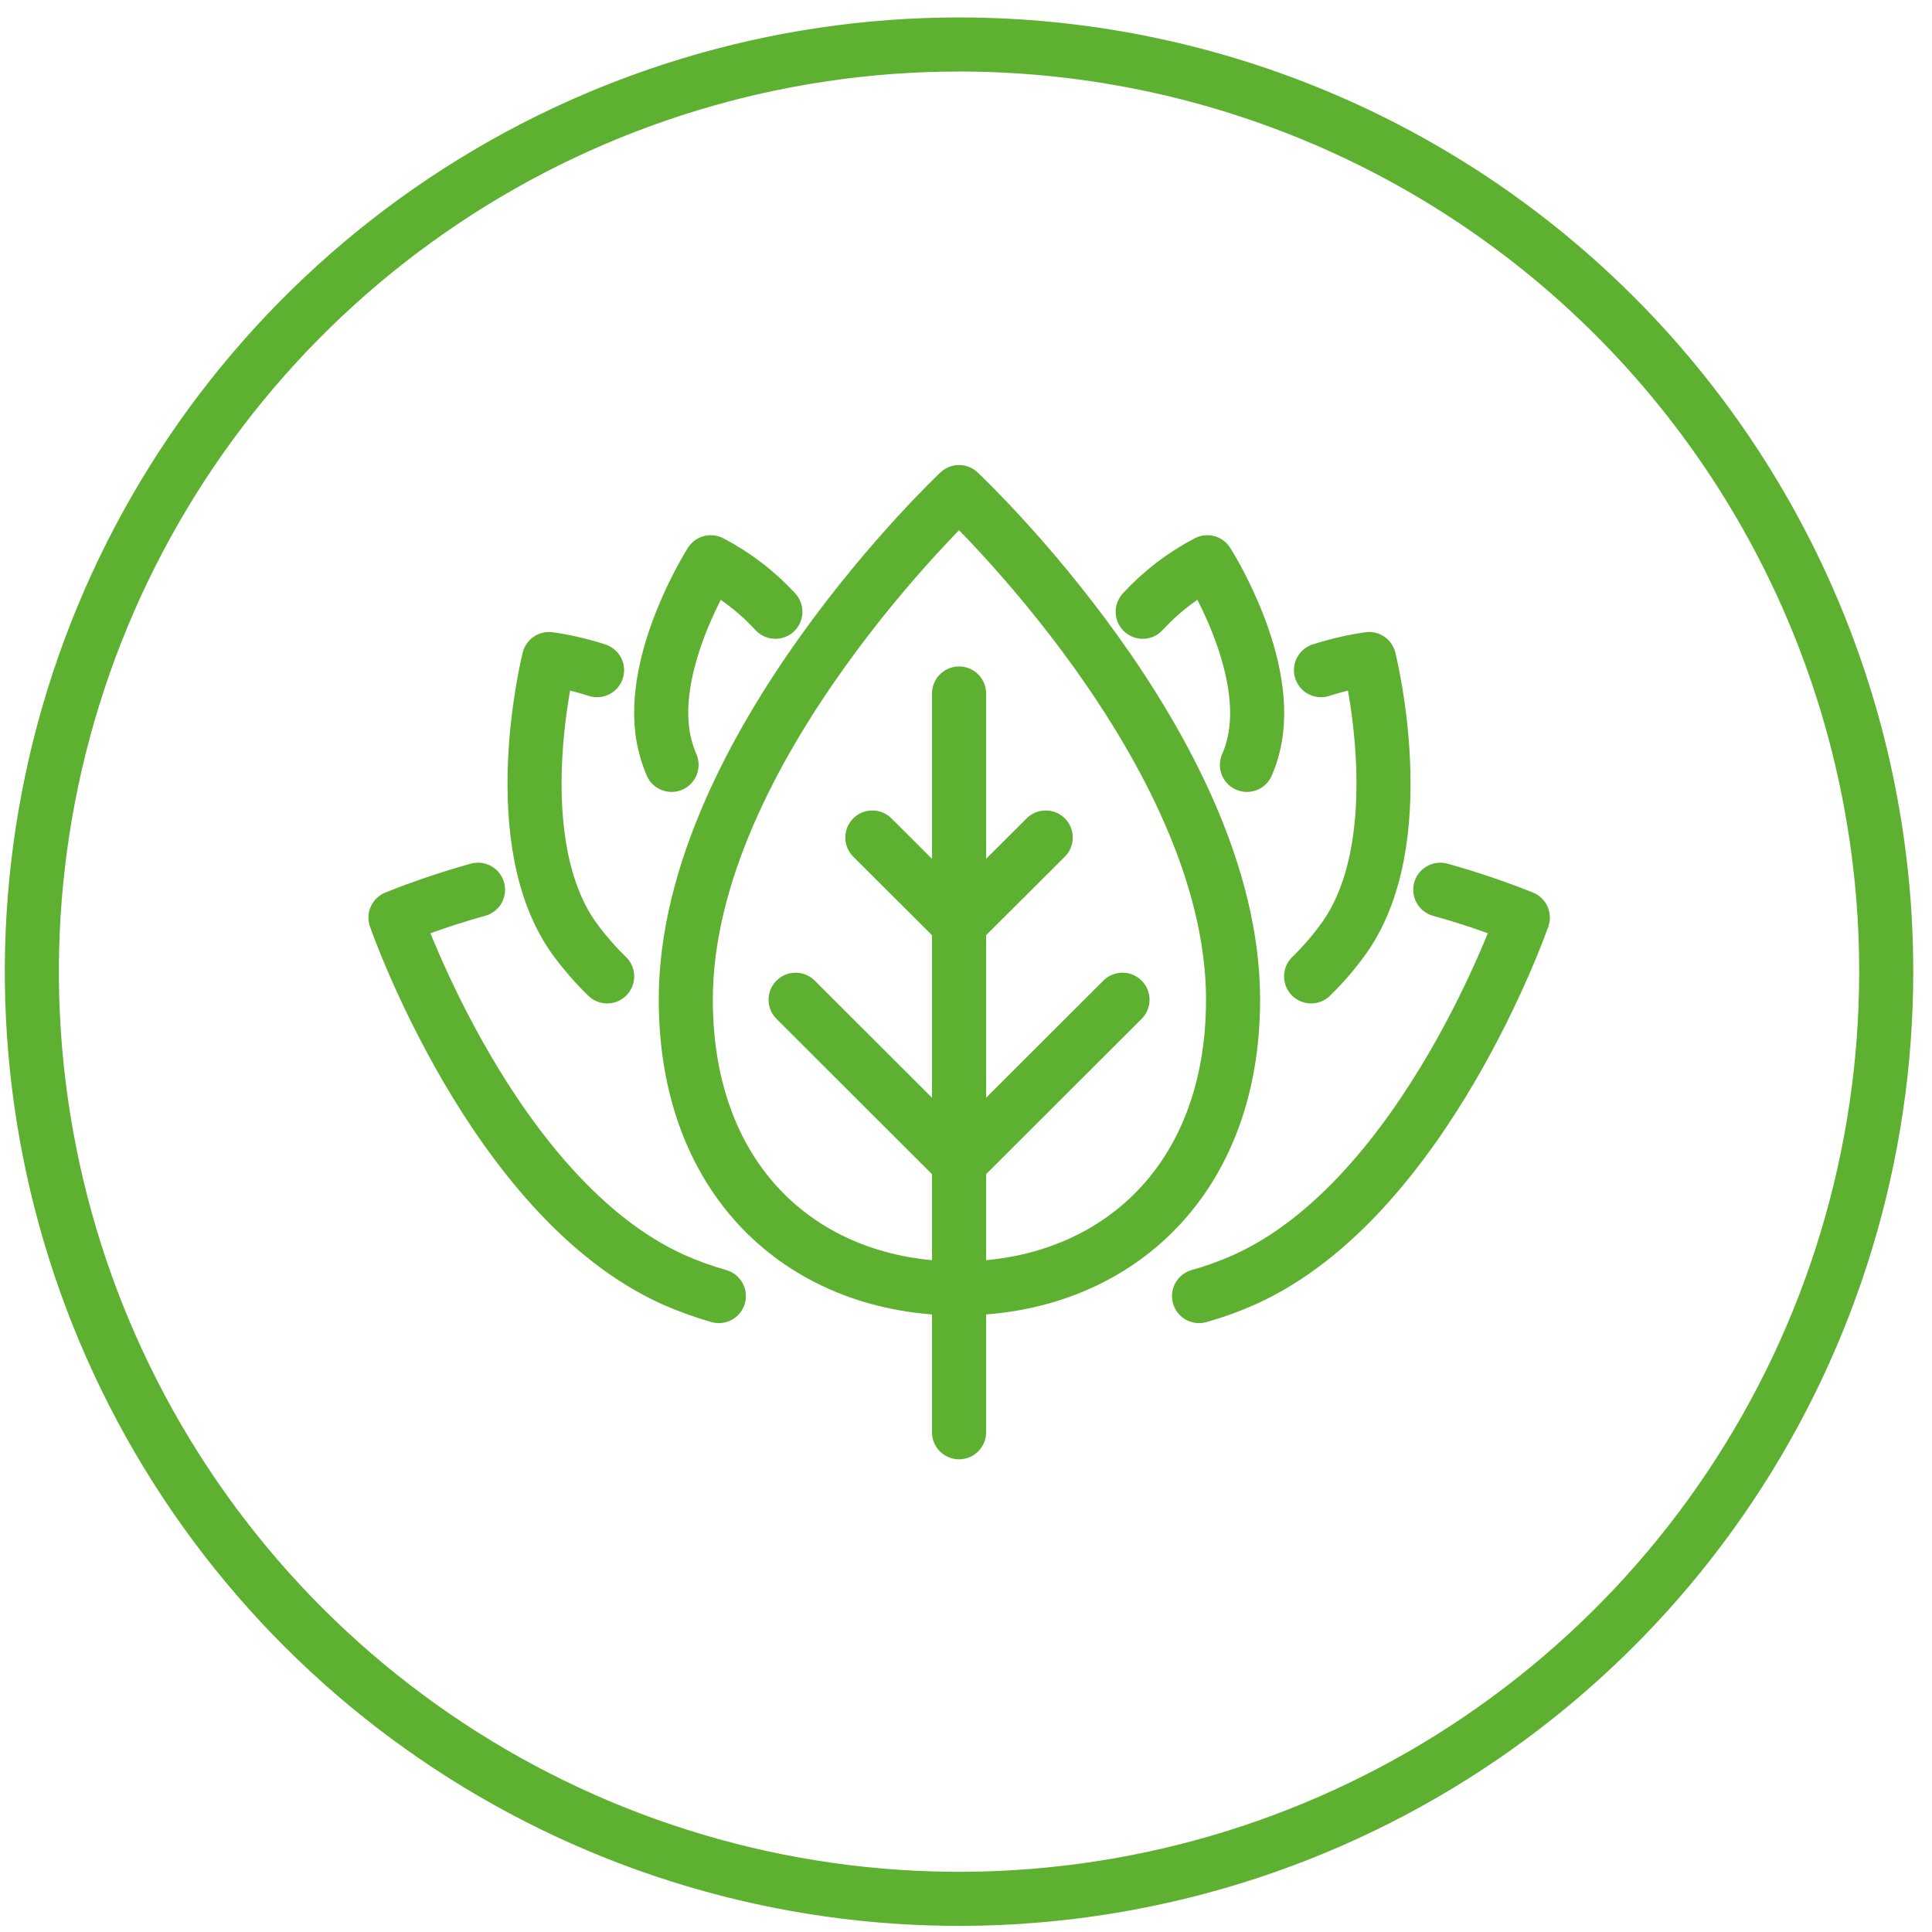 <?xml version="1.0" encoding="UTF-8"?> <svg xmlns="http://www.w3.org/2000/svg" width="82" height="82" viewBox="0 0 82 82" fill="none"><g clip-path="url(#clip0_15139_150187)"><path d="M20.289 37.763C19.1 38.093 17.931 38.488 16.785 38.946C16.785 38.946 20.919 50.875 28.592 54.317C29.214 54.592 29.855 54.823 30.51 55.009" stroke="#5EB030" stroke-width="2.295" stroke-linecap="round" stroke-linejoin="round"></path><path d="M25.341 28.444C24.675 28.229 23.993 28.071 23.3 27.971C23.3 27.971 21.33 35.775 24.456 39.944C24.854 40.477 25.293 40.978 25.77 41.441" stroke="#5EB030" stroke-width="2.295" stroke-linecap="round" stroke-linejoin="round"></path><path d="M32.909 25.965C32.124 25.111 31.196 24.4 30.167 23.863C30.167 23.863 27.356 28.278 28.232 31.659C28.301 31.934 28.392 32.203 28.503 32.464" stroke="#5EB030" stroke-width="2.295" stroke-linecap="round" stroke-linejoin="round"></path><path d="M61.13 37.763C62.318 38.094 63.487 38.489 64.633 38.946C64.633 38.946 60.481 50.875 52.809 54.317C52.187 54.595 51.546 54.826 50.891 55.009" stroke="#5EB030" stroke-width="2.295" stroke-linecap="round" stroke-linejoin="round"></path><path d="M56.067 28.444C56.733 28.229 57.415 28.071 58.108 27.971C58.108 27.971 60.078 35.766 56.952 39.944C56.559 40.478 56.122 40.979 55.647 41.441" stroke="#5EB030" stroke-width="2.295" stroke-linecap="round" stroke-linejoin="round"></path><path d="M48.5 25.965C49.285 25.111 50.213 24.4 51.242 23.863C51.242 23.863 54.053 28.243 53.195 31.659C53.129 31.935 53.038 32.205 52.923 32.464" stroke="#5EB030" stroke-width="2.295" stroke-linecap="round" stroke-linejoin="round"></path><path d="M80.057 41.24C80.057 49.023 77.749 56.632 73.425 63.103C69.101 69.575 62.955 74.619 55.764 77.597C48.573 80.576 40.66 81.355 33.027 79.837C25.393 78.318 18.381 74.57 12.878 69.067C7.374 63.563 3.626 56.551 2.108 48.918C0.589 41.284 1.369 33.371 4.347 26.181C7.326 18.99 12.37 12.844 18.841 8.52C25.313 4.196 32.921 1.888 40.704 1.888C45.872 1.887 50.99 2.904 55.765 4.881C60.54 6.858 64.879 9.757 68.533 13.411C72.188 17.066 75.086 21.404 77.064 26.179C79.041 30.954 80.058 36.072 80.057 41.24Z" stroke="#5EB030" stroke-width="2.295" stroke-linecap="round" stroke-linejoin="round"></path><path d="M52.335 42.423C52.335 50.306 47.133 54.685 40.704 54.685C34.275 54.685 29.107 50.314 29.107 42.423C29.107 31.79 40.704 20.885 40.704 20.885C40.704 20.885 52.335 31.79 52.335 42.423Z" stroke="#5EB030" stroke-width="2.295" stroke-linecap="round" stroke-linejoin="round"></path><path d="M40.705 29.434V60.79" stroke="#5EB030" stroke-width="2.295" stroke-linecap="round" stroke-linejoin="round"></path><path d="M40.705 49.36L47.642 42.432" stroke="#5EB030" stroke-width="2.295" stroke-linecap="round" stroke-linejoin="round"></path><path d="M40.705 39.217L44.384 35.547" stroke="#5EB030" stroke-width="2.295" stroke-linecap="round" stroke-linejoin="round"></path><path d="M40.704 49.36L33.768 42.432" stroke="#5EB030" stroke-width="2.295" stroke-linecap="round" stroke-linejoin="round"></path><path d="M40.704 39.217L37.025 35.547" stroke="#5EB030" stroke-width="2.295" stroke-linecap="round" stroke-linejoin="round"></path></g><defs><clipPath id="clip0_15139_150187"><rect width="81" height="81" fill="white" transform="translate(0.205 0.74)"></rect></clipPath></defs></svg> 